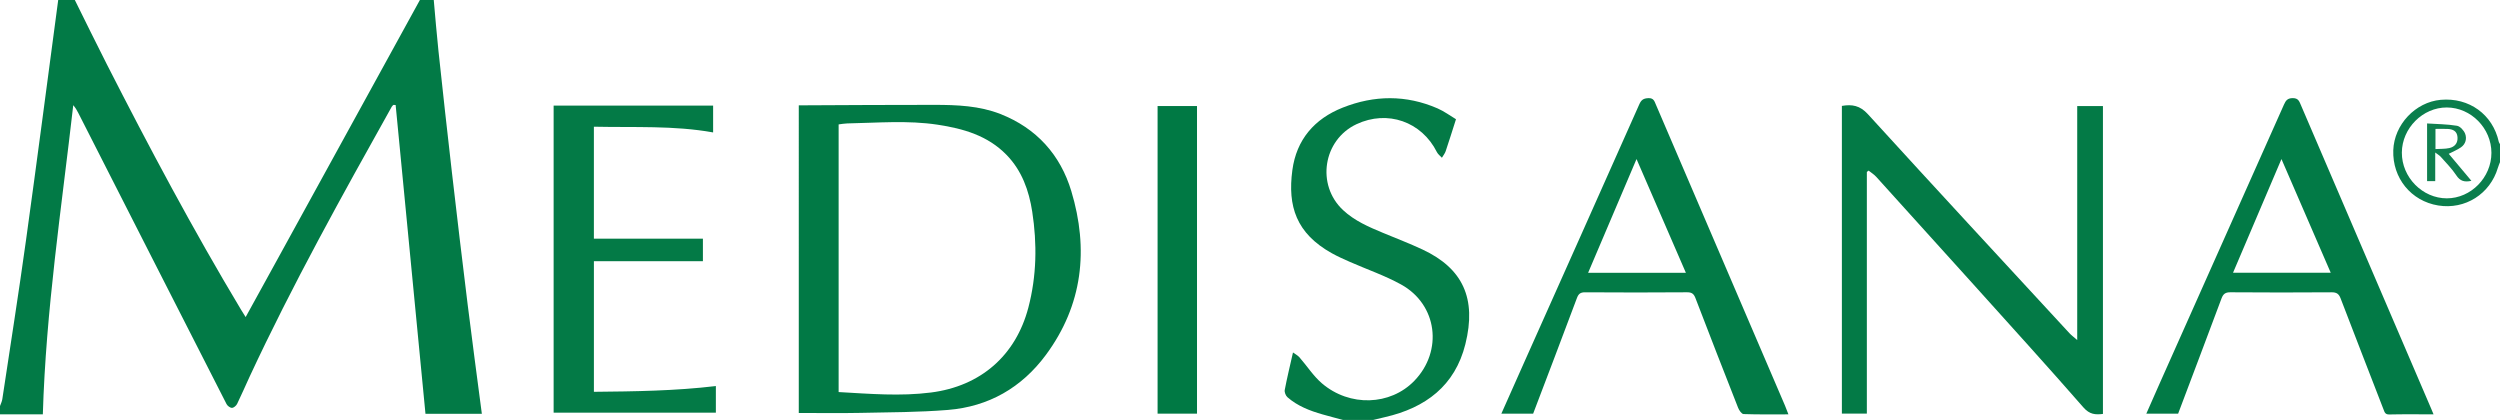 <svg xmlns="http://www.w3.org/2000/svg" version="1.1" viewBox="0 0 1804 303"><defs><style>.cls-1{fill:#027a46}.cls-2{fill:#007944}.cls-3{fill:#037a46}.cls-4{fill:#0f804f}.cls-5{fill:#017945}.cls-6{fill:#0a7e4c}</style></defs><g><g id="Laag_1"><g id="ySCl3G"><g><path d="M313 0c1.12 12.24 2.08 24.5 3.39 36.72 3.12 29.12 6.31 58.24 9.67 87.34 3.68 31.9 7.46 63.8 11.4 95.67 3.25 26.25 6.8 52.46 10.24 78.86h-40.68c-7.16-74.06-14.34-148.45-21.53-222.83-.56-.01-1.12-.03-1.68-.04-.39.44-.87.82-1.15 1.32-35.83 64.13-71.61 128.28-102.62 194.94-3.01 6.48-5.8 13.06-8.94 19.47-.65 1.32-2.43 2.85-3.71 2.86-1.32.02-3.23-1.4-3.9-2.7-35.73-70-71.35-140.05-106.99-210.09-.97-1.9-2.03-3.76-3.64-5.62-8.45 74.21-19.75 148.07-21.95 223.1H0v-6c.57-1.64 1.41-3.23 1.66-4.91 5.78-38.32 11.82-76.6 17.14-114.98C26.8 115.44 34.29 57.71 42 0h12c7.68 15.45 15.22 30.96 23.06 46.33 30.58 59.97 62.21 119.38 96.86 177.12.98 1.64 2.02 3.24 3.34 5.35 7.85-14.27 15.31-27.8 22.75-41.34C234.34 124.98 268.67 62.49 303 0h10Z" class="cls-1"/><path d="M969 303c-4.89-1.32-9.79-2.57-14.65-3.96-9.17-2.62-18.02-6.02-25.31-12.39-1.27-1.11-2.28-3.65-1.97-5.26 1.64-8.64 3.73-17.19 5.95-27.05 1.64 1.21 3.43 2.1 4.65 3.49 5.46 6.24 10.02 13.48 16.24 18.8 20.04 17.13 49.36 16.02 66.62-1.78 20.95-21.6 16.68-55.15-9.55-69.59-11.73-6.46-24.59-10.86-36.9-16.28-4.41-1.94-8.83-3.91-13.03-6.25-25.71-14.34-31.97-33.93-28.49-59.92 2.95-22.02 15.89-37.04 36.31-45.14 22.76-9.03 45.78-9.32 68.47.55 4.79 2.09 9.09 5.3 13.3 7.81-2.64 8.25-4.95 15.69-7.44 23.06-.57 1.69-1.8 3.16-2.72 4.74-1.22-1.34-2.82-2.48-3.6-4.04-11.04-22.06-35.7-30.68-58.04-20.17-24.1 11.33-29.18 43.76-9.71 61.97 8.32 7.78 18.56 12.16 28.87 16.45 9.51 3.96 19.15 7.64 28.47 12 29.1 13.61 39.16 35.31 30.94 68.31-7.48 30.02-28.76 45.95-57.95 52.63-2.82.65-5.63 1.35-8.44 2.02h-22Z" class="cls-3"/><path d="M1804 117c-.51 1.34-1.1 2.66-1.51 4.03-5.6 18.96-23.67 30.4-43.07 27.24-19.61-3.19-33.13-19.82-32.43-39.87.64-18.47 15.95-34.73 34.25-36.37 20.46-1.83 37.59 10.6 41.9 30.36.12.57.57 1.07.87 1.6v13Zm-38.33 26.12c17.39-.02 32.15-15.08 32.14-32.81 0-17.73-14.69-32.69-32.17-32.76-17.36-.07-32.35 14.95-32.46 32.53-.11 17.84 14.85 33.05 32.49 33.04Z" class="cls-6"/><path d="M576.39 76h3.55c31.48-.13 62.96-.37 94.44-.33 16.12.02 32.3.62 47.55 6.61 25.97 10.22 43.2 29.33 51.12 55.6 12.66 42 8.33 82.14-18.32 118.2-17.49 23.66-41.34 37.36-70.7 39.73-21.02 1.69-42.19 1.7-63.3 2.13-14.65.3-29.31.06-44.33.06V76Zm28.78 206.91c22.53 1.28 44.52 3.15 66.66.32 35.63-4.56 61.1-26.49 70.23-61.25 6.01-22.89 6.37-46.03 2.8-69.22-2.35-15.26-7.45-29.64-18.58-41.04-13.59-13.93-31.14-18.92-49.64-21.73-21.71-3.3-43.49-1.33-65.25-.93-2.08.04-4.16.46-6.23.71v193.15Z" class="cls-5"/><path d="M1498.93 76.54h18.55v222.15c-5.4.66-9.59.44-14.06-4.67-26.18-29.95-52.94-59.4-79.56-88.98-23.28-25.86-46.61-51.67-69.98-77.45-1.57-1.74-3.66-3.01-5.5-4.49-.42.33-.84.65-1.26.98v174.39h-18.02V76.42c7.29-1.26 13.04-.32 18.75 5.95 48.22 52.91 96.88 105.42 145.42 158.03 1.35 1.46 2.99 2.65 5.65 4.98V76.54Z" class="cls-3"/><path d="M1106.31 298.5h-22.93c5.27-11.84 10.49-23.65 15.76-35.43 27.95-62.59 55.95-125.17 83.79-187.82 1.43-3.22 3.02-4.27 6.53-4.43 3.8-.17 4.38 2.21 5.4 4.59 31.07 72.42 62.13 144.83 93.19 217.26.83 1.94 1.54 3.93 2.48 6.33-11.2 0-21.8.17-32.38-.21-1.4-.05-3.23-2.74-3.95-4.57-10.37-26.33-20.63-52.7-30.77-79.12-1.17-3.04-2.57-4.22-6.04-4.19-24.5.19-49 .18-73.5.01-3.41-.02-4.82 1.02-6 4.18-10.36 27.73-20.93 55.38-31.58 83.4Zm110.22-101.66c-11.9-27.44-23.55-54.28-35.61-82.07-11.93 28.03-23.36 54.9-34.93 82.07h70.54ZM1756.06 298.99c-11.02 0-21.47-.15-31.91.09-3.03.07-3.42-1.62-4.22-3.69-10.31-26.71-20.74-53.37-30.96-80.11-1.28-3.34-2.98-4.38-6.53-4.36-24.33.17-48.66.18-72.99-.01-3.67-.03-5.2 1.24-6.42 4.49-10.33 27.7-20.82 55.35-31.29 83.11h-22.96c3.17-7.19 6.34-14.43 9.55-21.64 29.94-67.14 59.9-134.27 89.8-201.43 1.3-2.93 2.61-4.67 6.43-4.63 3.83.04 4.54 2.15 5.68 4.8 31.37 73.19 62.8 146.36 94.21 219.53.45 1.05.88 2.11 1.6 3.85ZM1646.3 114.77c-11.75 27.59-23.25 54.59-34.95 82.05h70.51c-11.82-27.28-23.52-54.27-35.56-82.05Z" class="cls-1"/><path d="M399.5 76.19h115.09v19.37c-28.28-5.1-57.01-3.48-86.04-4.13v80.81h78.67v16.25h-78.66v94.24c29.34-.29 58.68-.65 88.01-4.16v19.22H399.5V76.19Z" class="cls-3"/><path d="M863.76 298.49h-28.45V76.52h28.45v221.97Z" class="cls-2"/><path d="M1783.35 130.48c-4.92 1.1-8.11.25-10.86-3.93-3.18-4.83-7.37-8.99-11.21-13.37-.86-.98-2.08-1.65-4.02-3.14v20.65h-5.88V89.08c7.22.47 14.48.51 21.55 1.67 2.29.38 5 3.35 5.92 5.75 1.33 3.49.4 7.43-2.99 9.8-2.54 1.77-5.49 2.96-8.84 4.7 5.24 6.24 10.68 12.73 16.34 19.47Zm-25.9-22.91c3.54-.22 6.88-.03 10.01-.73 3.95-.89 6.23-3.68 5.87-7.96-.36-4.39-3.43-5.69-7.24-5.84-2.89-.11-5.8-.02-8.65-.02v14.55Z" class="cls-4"/></g></g></g></g></svg>